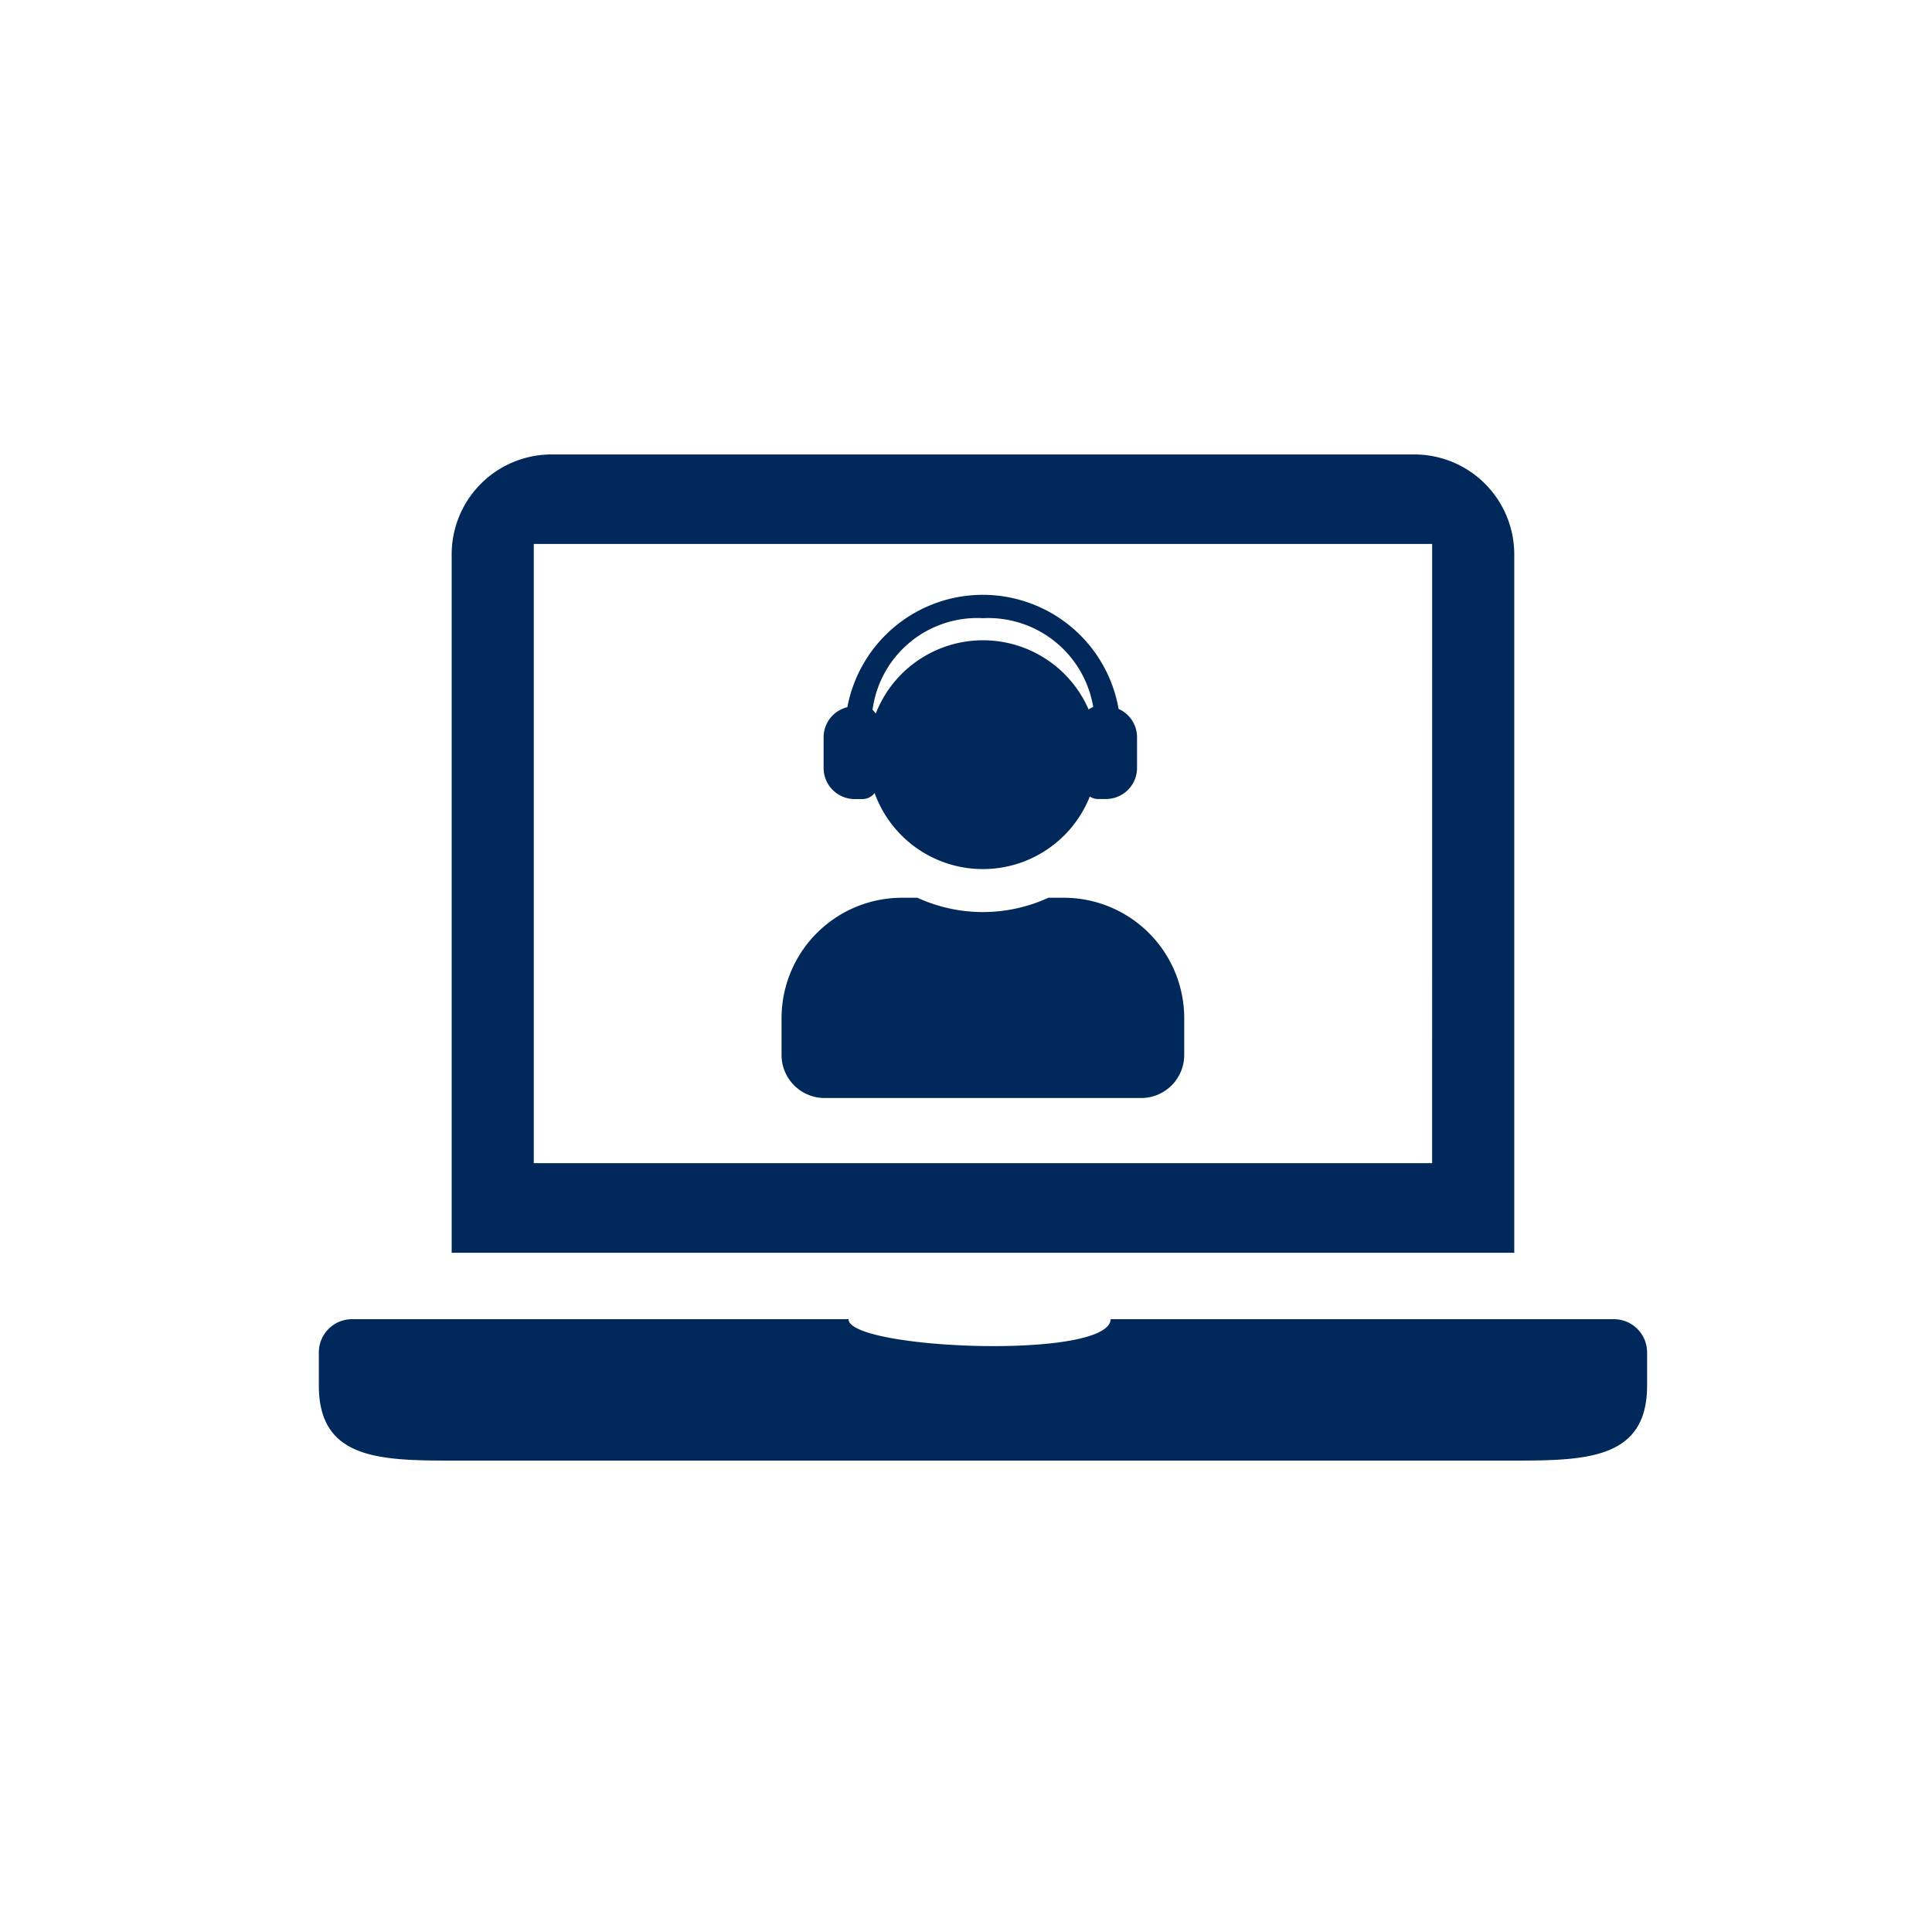 <svg xmlns="http://www.w3.org/2000/svg" width="64" height="64" viewBox="0 0 64 64"><path d="M50.162,18.359a3.312,3.312,0,0,0-3.3-3.305h-28.6a3.311,3.311,0,0,0-3.3,3.305V41.5h35.2ZM47.441,38.532H17.682V18.019h29.76Z" style="fill:#00285a"/><path d="M53.462,43.7H36.793c-.052,1.364-8.7,1-8.684,0H11.662a1.1,1.1,0,0,0-1.1,1.1v1.1c0,2.423,1.979,2.484,4.4,2.484h35.2c2.42,0,4.4-.061,4.4-2.484V44.8A1.1,1.1,0,0,0,53.462,43.7Z" style="fill:#00285a"/><path d="M27.324,36.373H37.8a1.427,1.427,0,0,0,1.429-1.422V33.72a3.992,3.992,0,0,0-4-3.981h-.5a5.2,5.2,0,0,1-4.339,0h-.5a3.992,3.992,0,0,0-4,3.981v1.231A1.427,1.427,0,0,0,27.324,36.373Z" style="fill:#00285a"/><path d="M28.315,26.47h.258a.508.508,0,0,0,.4-.2,3.812,3.812,0,0,0,7.128.117.511.511,0,0,0,.276.081h.258a1.029,1.029,0,0,0,1.031-1.027h0V24.421a1.025,1.025,0,0,0-.611-.937,4.566,4.566,0,0,0-8.985-.058,1.026,1.026,0,0,0-.787,1v1.022A1.03,1.03,0,0,0,28.315,26.47Zm4.247-5.992a3.527,3.527,0,0,1,3.653,2.945.487.487,0,0,0-.152.082,3.815,3.815,0,0,0-7.053.133.517.517,0,0,0-.106-.122A3.5,3.5,0,0,1,32.562,20.478Z" style="fill:#00285a"/></svg>